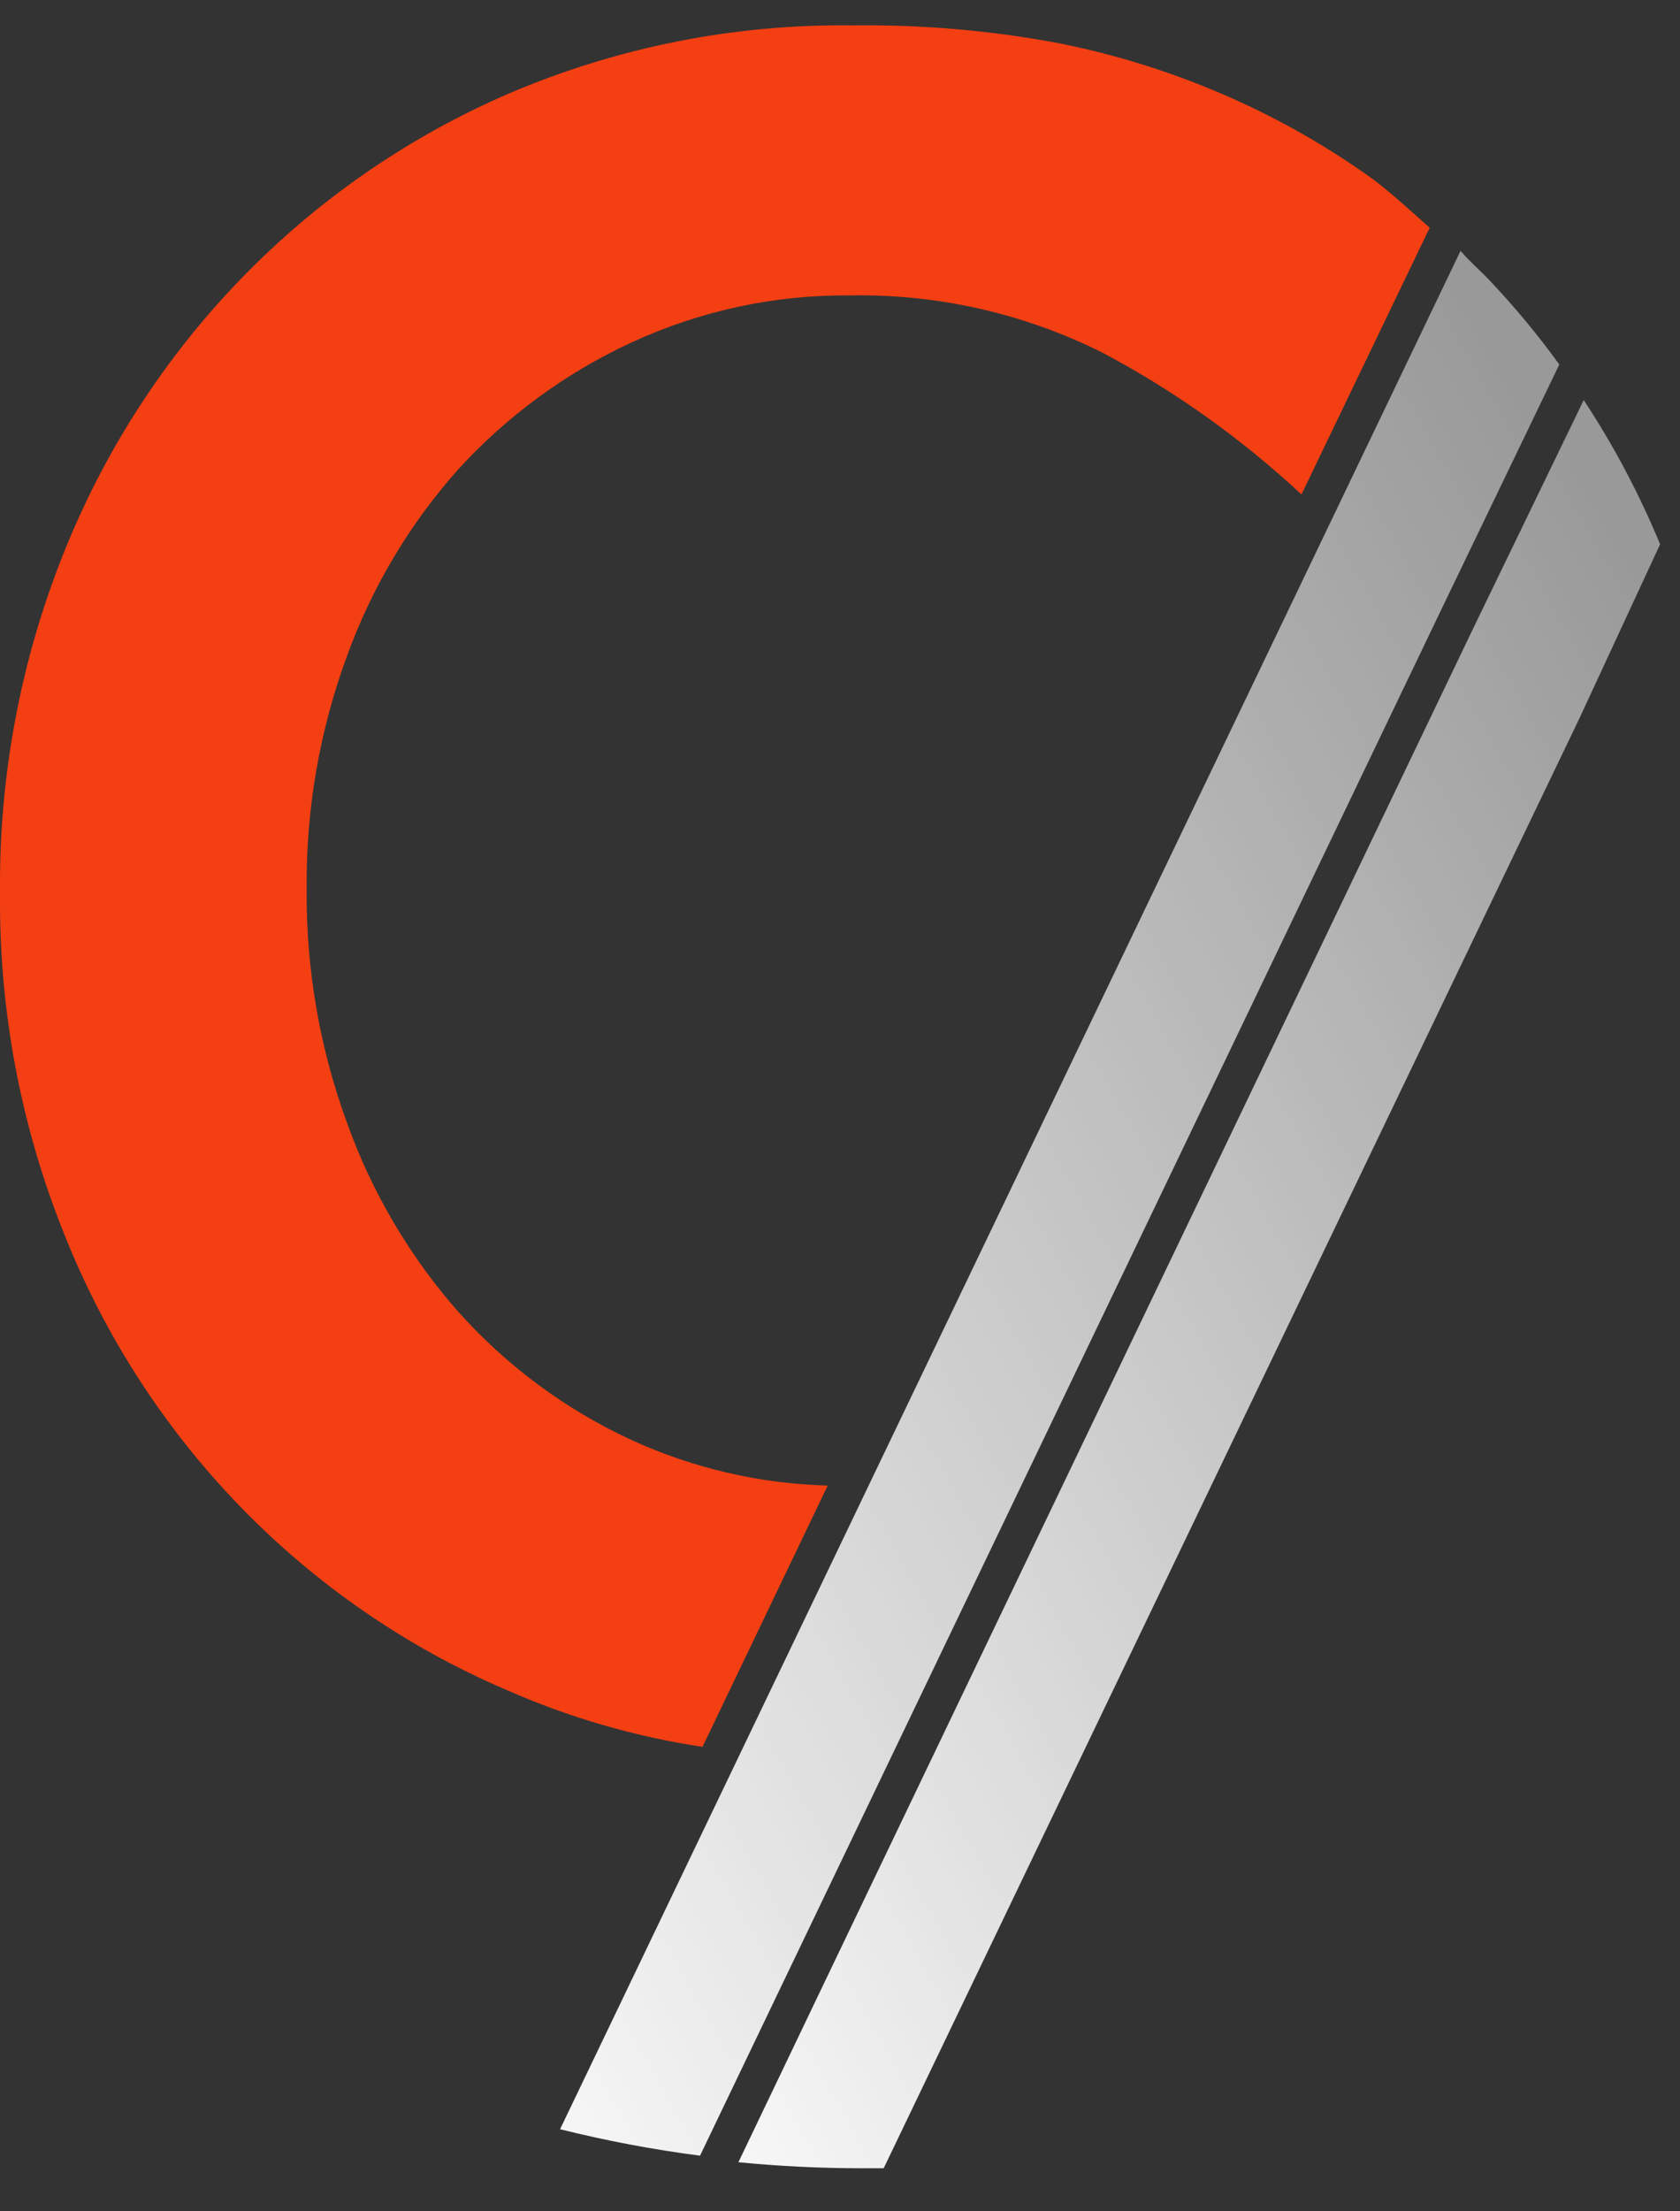 <?xml version="1.0" encoding="UTF-8"?>
<svg width="19px" height="25px" viewBox="0 0 19 25" version="1.1" xmlns="http://www.w3.org/2000/svg" xmlns:xlink="http://www.w3.org/1999/xlink">
    <rect x="0" y="0" width="19" height="25" fill="#333333" stroke="none"/>
    <!-- Generator: Sketch 51.1 (57501) - http://www.bohemiancoding.com/sketch -->
    <title>Logos / C9 Symbol White V2</title>
    <desc>Created with Sketch.</desc>
    <defs>
        <linearGradient x1="81.727%" y1="-5.962%" x2="-16.738%" y2="100%" id="linearGradient-1">
            <stop stop-color="#FFFFFF" stop-opacity="0.5" offset="0%"></stop>
            <stop stop-color="#FFFFFF" offset="100%"></stop>
        </linearGradient>
    </defs>
    <g id="Page-1" stroke="none" stroke-width="1" fill="none" fill-rule="evenodd">
        <g id="Desktop-|-Home-|-C9-Website" transform="translate(-130, -1250)">
            <g id="Logos-/-C9-Symbol-White-V2" transform="translate(130, 1250)">
                <g id="Group-8">
                    <path d="M7.144,16.281 C6.402,15.939 5.736,15.447 5.187,14.835 C4.633,14.207 4.203,13.477 3.921,12.684 C3.616,11.849 3.463,10.965 3.468,10.074 L3.468,10.023 C3.463,9.136 3.616,8.256 3.921,7.426 C4.204,6.641 4.634,5.92 5.187,5.301 C5.74,4.698 6.405,4.211 7.144,3.871 C7.919,3.513 8.761,3.332 9.611,3.34 C10.598,3.321 11.575,3.542 12.461,3.983 C13.28,4.416 14.039,4.957 14.719,5.59 L16.169,2.575 C15.96,2.389 15.751,2.196 15.536,2.032 C15.027,1.665 14.481,1.353 13.908,1.1 C13.288,0.826 12.64,0.621 11.977,0.489 C11.207,0.344 10.425,0.277 9.643,0.287 C8.308,0.27 6.984,0.532 5.754,1.058 C3.456,2.049 1.641,3.927 0.71,6.278 C0.231,7.484 -0.01,8.774 0,10.074 L0,10.132 C-0.008,11.438 0.237,12.732 0.722,13.941 C1.645,16.272 3.448,18.131 5.729,19.106 C6.437,19.418 7.182,19.634 7.945,19.749 L9.361,16.795 C8.596,16.775 7.842,16.6 7.144,16.281 Z" id="Shape" fill="#F43F12" fill-rule="nonzero"></path>
                    <path d="M18.775,6.153 C18.539,5.583 18.25,5.037 17.911,4.523 L16.644,7.14 L16.41,7.628 L9.323,22.414 L8.351,24.445 C8.81,24.49 9.275,24.513 9.744,24.513 L9.994,24.513 L17.863,8.12 L18.775,6.153 Z" id="Path" fill="url(#linearGradient-1)" fill-rule="nonzero"></path>
                    <path d="M17.635,4.121 C17.39,3.782 17.122,3.46 16.834,3.157 C16.733,3.051 16.619,2.955 16.518,2.836 L14.96,6.085 L6.334,24.072 C6.856,24.202 7.384,24.302 7.917,24.371 L16.277,6.94 L17.635,4.121 Z" id="Path" fill="url(#linearGradient-1)" fill-rule="nonzero"></path>
                </g>
            </g>
        </g>
    </g>
</svg>